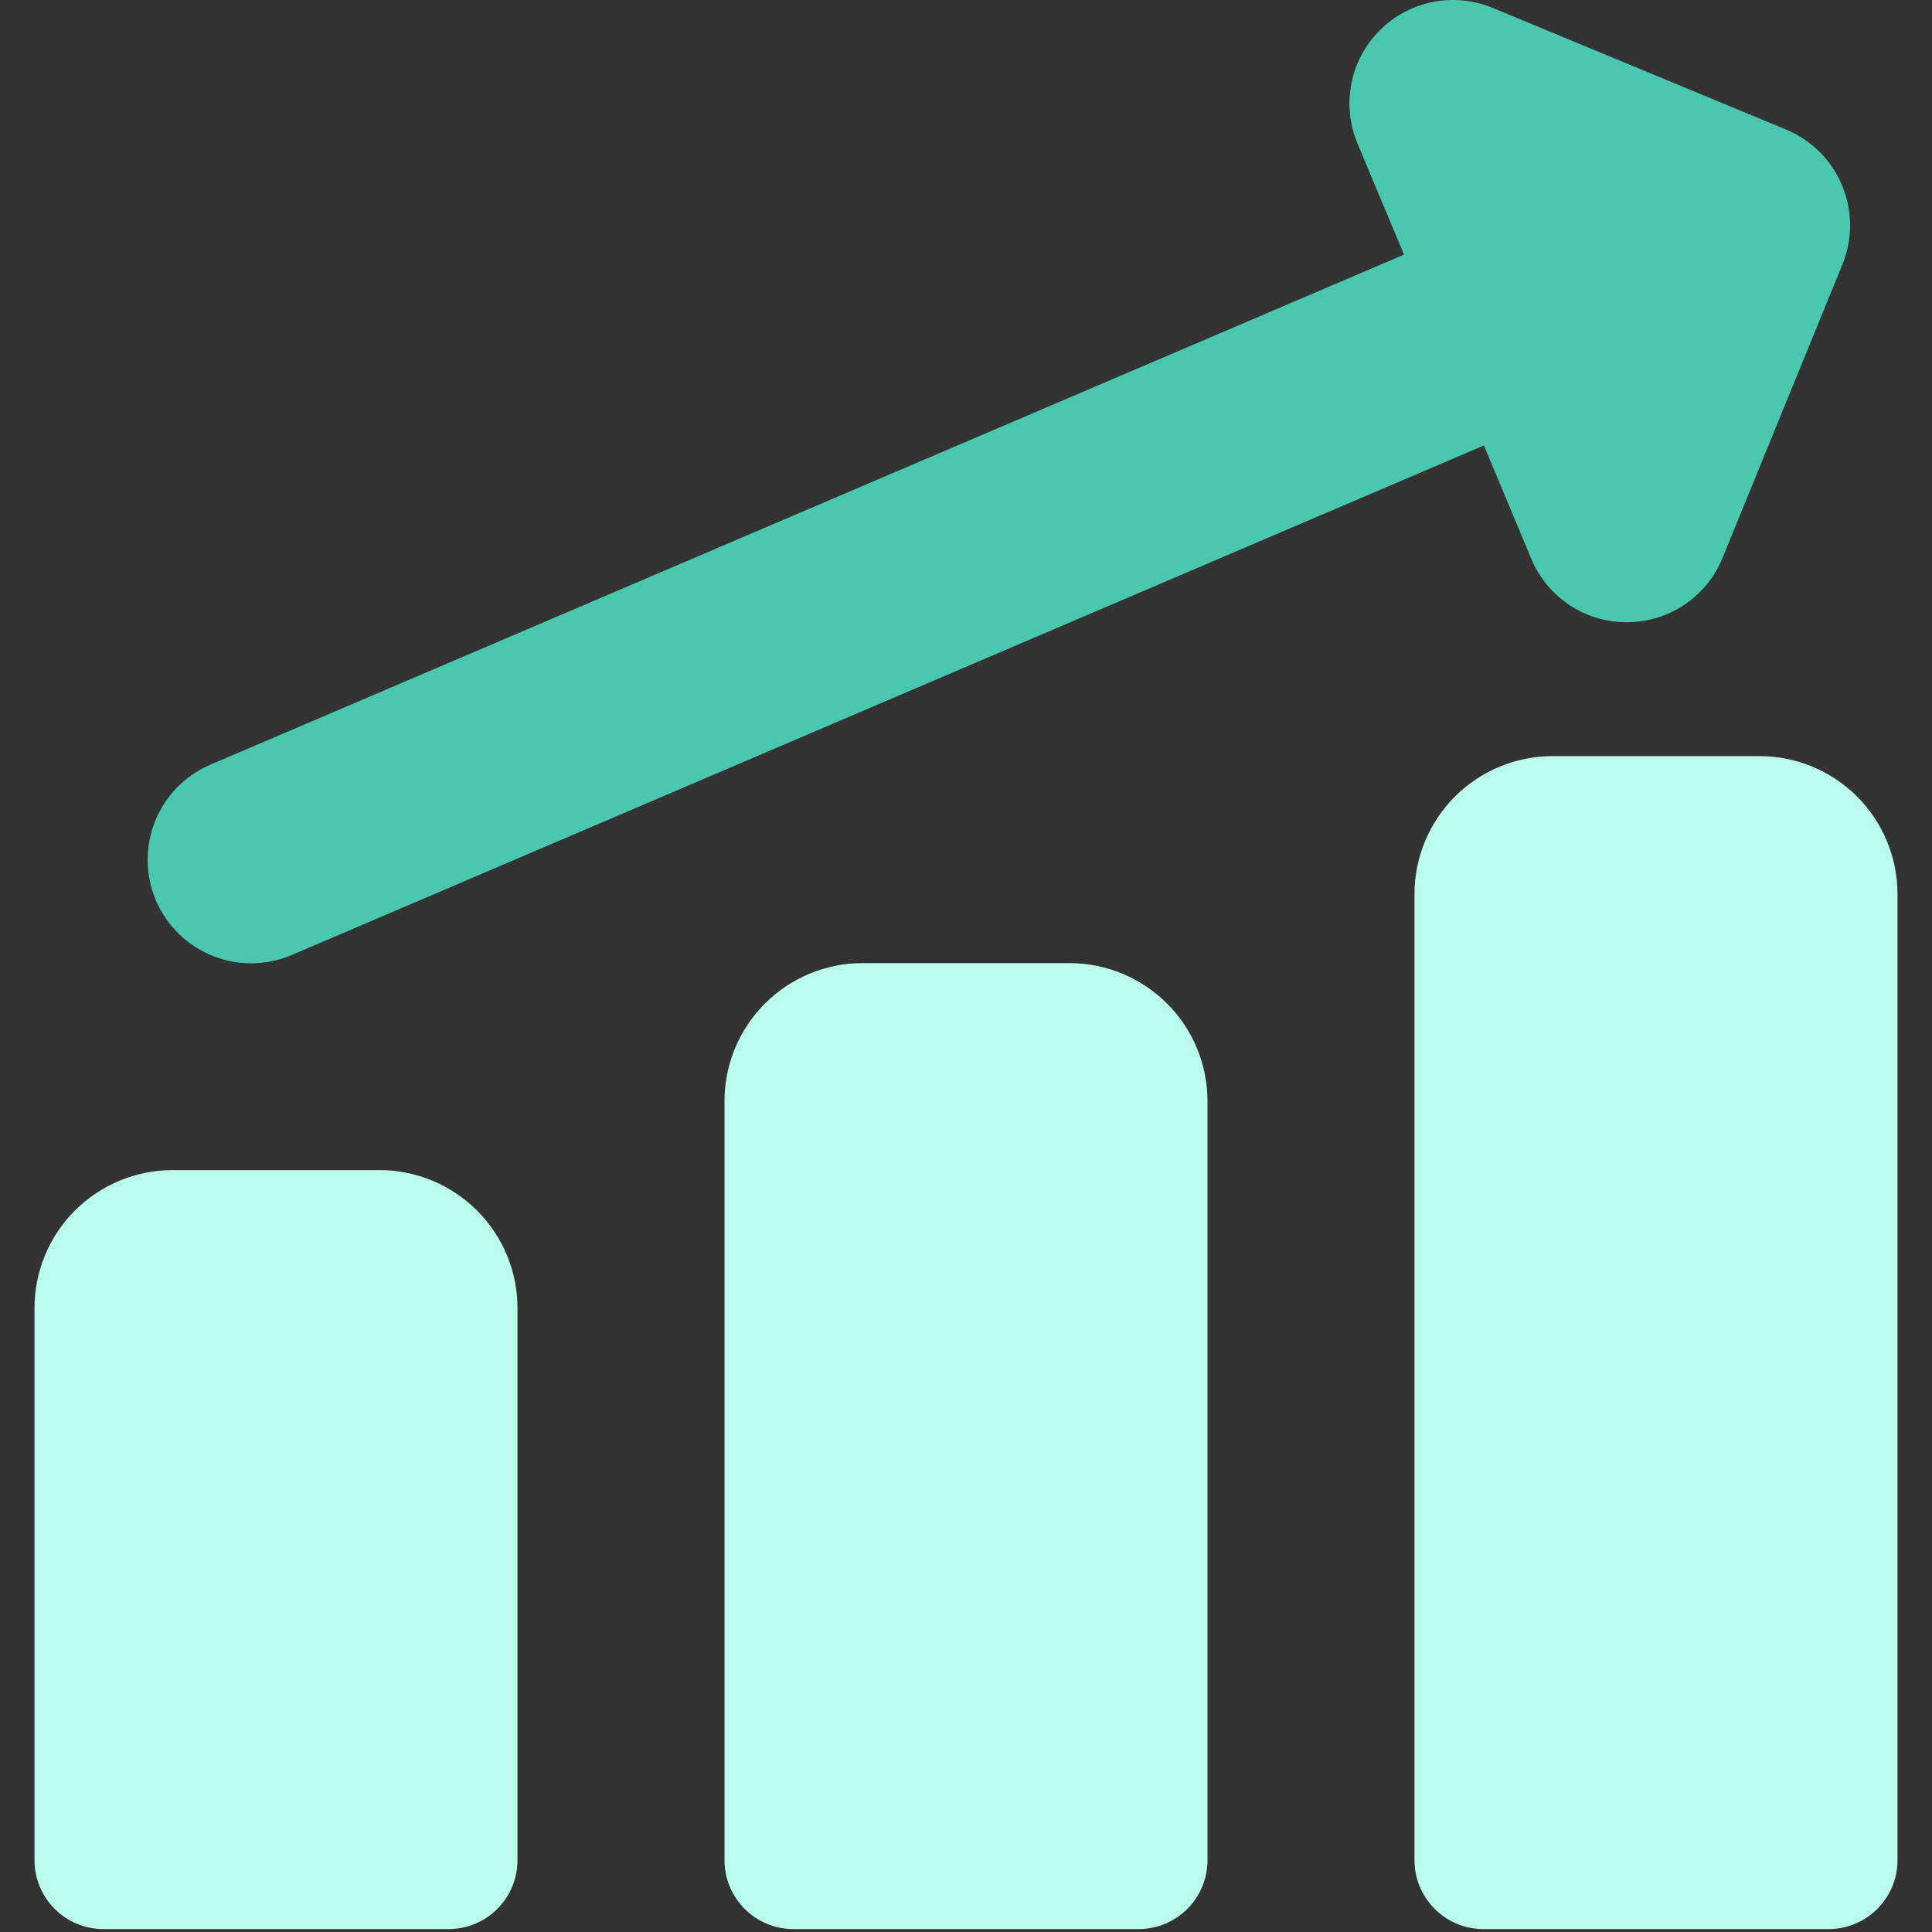 <?xml version="1.0" encoding="UTF-8"?> <svg xmlns="http://www.w3.org/2000/svg" width="14" height="14" viewBox="0 0 14 14" fill="none"><rect x="0" y="0" width="14" height="14" fill="#333333" stroke="none"/><g clip-path="url(#clip0_1222_14437)"><path fill-rule="evenodd" clip-rule="evenodd" d="M9.997 0.221C10.212 0.005 10.535 -0.059 10.816 0.057L12.943 0.939C13.325 1.098 13.506 1.534 13.351 1.916L12.482 4.043C12.368 4.324 12.095 4.508 11.791 4.509C11.488 4.511 11.213 4.329 11.096 4.049L10.753 3.228L2.115 6.92C1.734 7.083 1.293 6.906 1.13 6.525C0.968 6.144 1.144 5.704 1.525 5.541L10.174 1.845L9.837 1.04C9.719 0.759 9.783 0.436 9.997 0.221Z" fill="#4AC8AE"></path><path fill-rule="evenodd" clip-rule="evenodd" d="M12.75 5.479C13.015 5.479 13.27 5.585 13.457 5.772C13.645 5.96 13.75 6.214 13.75 6.479V13.479C13.75 13.756 13.526 13.979 13.25 13.979H10.75C10.474 13.979 10.25 13.756 10.25 13.479V6.479C10.25 6.214 10.355 5.96 10.543 5.772C10.73 5.585 10.985 5.479 11.25 5.479H12.75ZM7.75 6.979C8.015 6.979 8.27 7.085 8.457 7.272C8.645 7.46 8.75 7.714 8.75 7.979V13.479C8.75 13.756 8.526 13.979 8.25 13.979H5.75C5.474 13.979 5.25 13.756 5.25 13.479V7.979C5.25 7.714 5.355 7.46 5.543 7.272C5.73 7.085 5.985 6.979 6.25 6.979H7.75ZM3.457 8.772C3.27 8.585 3.015 8.479 2.75 8.479H1.25C0.985 8.479 0.73 8.585 0.543 8.772C0.355 8.96 0.25 9.214 0.25 9.479V13.479C0.25 13.756 0.474 13.979 0.75 13.979H3.25C3.526 13.979 3.75 13.756 3.75 13.479V9.479C3.75 9.214 3.645 8.96 3.457 8.772Z" fill="#BAFBED"></path></g><defs><clipPath id="clip0_1222_14437"><rect width="14" height="14" fill="white"></rect></clipPath></defs></svg> 
